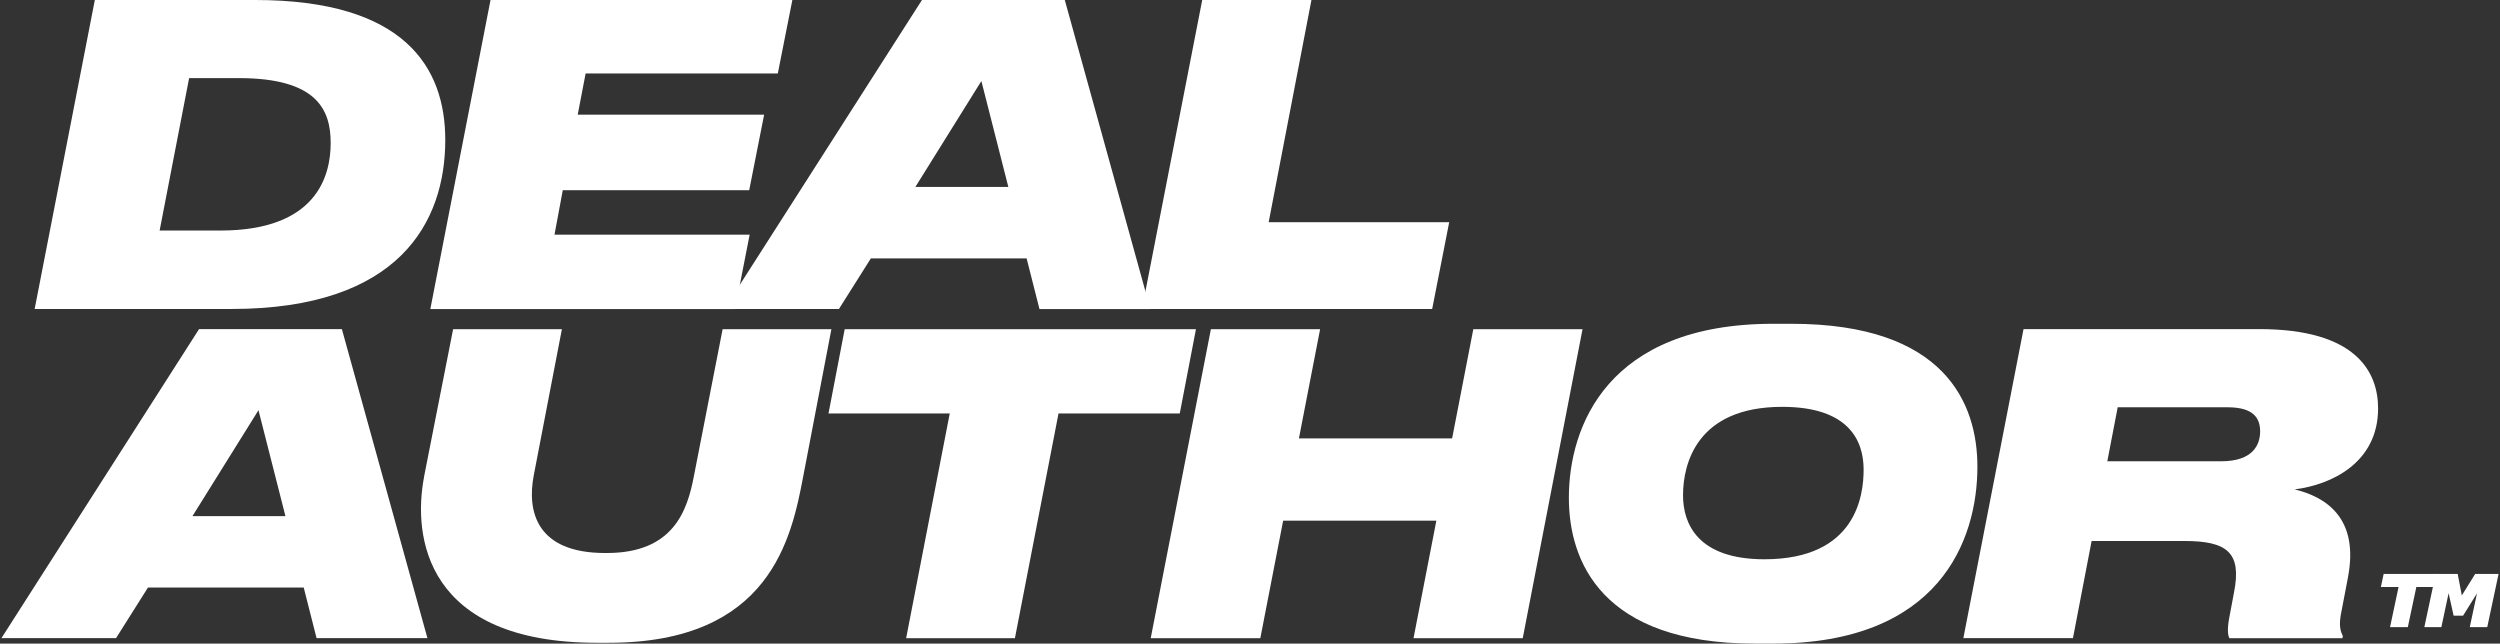 <svg width="874" height="225" viewBox="0 0 874 225" fill="none" xmlns="http://www.w3.org/2000/svg">
<rect x="0" y="0" width="874" height="225" fill="#333333" stroke="none"/>
<g clip-path="url(#clip0_18_426)">
<path d="M89.189 0C141.443 0 155.667 23.525 155.667 48.93C155.667 77.545 139.695 108.019 80.915 108.019H12.114L33.153 0H89.189ZM77 80.599C110.67 80.599 115.604 61.567 115.604 49.971C115.604 38.374 110.803 27.309 83.526 27.309H66.115L55.806 80.599H77Z" fill="white"/>
<path d="M271.943 25.693H204.735L201.97 40.078H267.143L261.922 66.502H196.749L193.851 82.037H262.077L256.988 108.041H150.446L171.485 0H277.009L271.921 25.693H271.943Z" fill="white"/>
<path d="M304.463 90.314L293.291 108.019H253.228L322.316 0H372.247L402.157 108.041H363.398L358.907 90.336H304.463V90.314ZM319.993 65.351H352.514L343.089 28.327L320.016 65.351H319.993Z" fill="white"/>
<path d="M443.504 77.678H506.641L500.69 108.019H399.236L420.297 0H458.481L443.526 77.678H443.504Z" fill="white"/>
<path d="M51.736 205.392L40.564 223.097H0.5L69.589 115.056H119.519L149.429 223.097H110.67L106.179 205.392H51.736ZM67.266 180.429H99.786L90.362 143.405L67.288 180.429H67.266Z" fill="white"/>
<path d="M148.257 166.62L158.411 115.078H196.44L186.573 166.332C184.25 178.681 187.436 193.331 211.549 193.331H212.125C235.353 193.331 240.287 178.659 242.609 166.332L252.631 115.078H290.66L280.793 166.62C276.722 187.976 269.333 224.712 212.855 224.712H208.651C148.699 224.712 144.208 187.533 148.279 166.62H148.257Z" fill="white"/>
<path d="M289.642 144.556L295.305 115.078H418.107L412.444 144.556H370.057L354.815 223.119H316.786L332.028 144.556H289.642Z" fill="white"/>
<path d="M461.512 115.078L454.101 153.275H507.66L515.071 115.078H553.254L532.349 223.119H494.165L502.151 182.023H448.593L440.606 223.119H402.29L423.329 115.078H461.512Z" fill="white"/>
<path d="M691.299 163.146C691.299 188.994 677.937 225 619.887 225H613.494C559.935 225 548.476 196.253 548.476 174.034C548.476 149.203 561.838 113.197 619.887 113.197H626.281C679.994 113.197 691.299 141.081 691.299 163.146ZM623.073 142.232C593.318 142.232 588.385 161.973 588.385 173.171C588.385 183.041 593.473 195.522 616.834 195.522C649.067 195.522 651.522 173.016 651.522 164.163C651.522 154.138 646.434 142.232 623.073 142.232Z" fill="white"/>
<path d="M820.782 202.206L818.614 213.536C817.442 218.914 818.327 220.795 819.057 222.389L818.902 223.119H779.413C778.971 222.389 778.55 220.508 779.258 216.436L781.006 207.141C783.771 193.199 778.683 189.127 763.595 189.127H731.23L724.704 223.097H686.388L707.426 115.056H789.877C823.702 115.056 831.379 130.016 831.379 142.785C831.379 161.818 814.986 169.497 802.199 171.09C812.951 173.702 824.985 180.96 820.782 202.161V202.206ZM776.493 161.264C787.82 161.264 790.142 155.311 790.142 150.819C790.142 146.326 787.974 142.387 778.816 142.387H740.345L736.716 161.264H776.493Z" fill="white"/>
<path d="M833.325 200.657H851.908L850.935 205.215H832.352L833.325 200.657ZM838.922 203.401H845.138L841.776 219.246H835.559L838.922 203.401Z" fill="white"/>
<path d="M851.51 200.657H859.208L861.089 210.46H859.231L865.314 200.657H873.5L869.54 219.246H863.434L866.642 204.197L867.305 205.26L861.089 215.241H857.792L855.558 205.26L856.709 204.197L853.501 219.246H847.55L851.51 200.657Z" fill="white"/>
</g>
<defs>
<clipPath id="clip0_18_426">
<rect width="873" height="225" fill="white" transform="translate(0.5)"/>
</clipPath>
</defs>
</svg>
